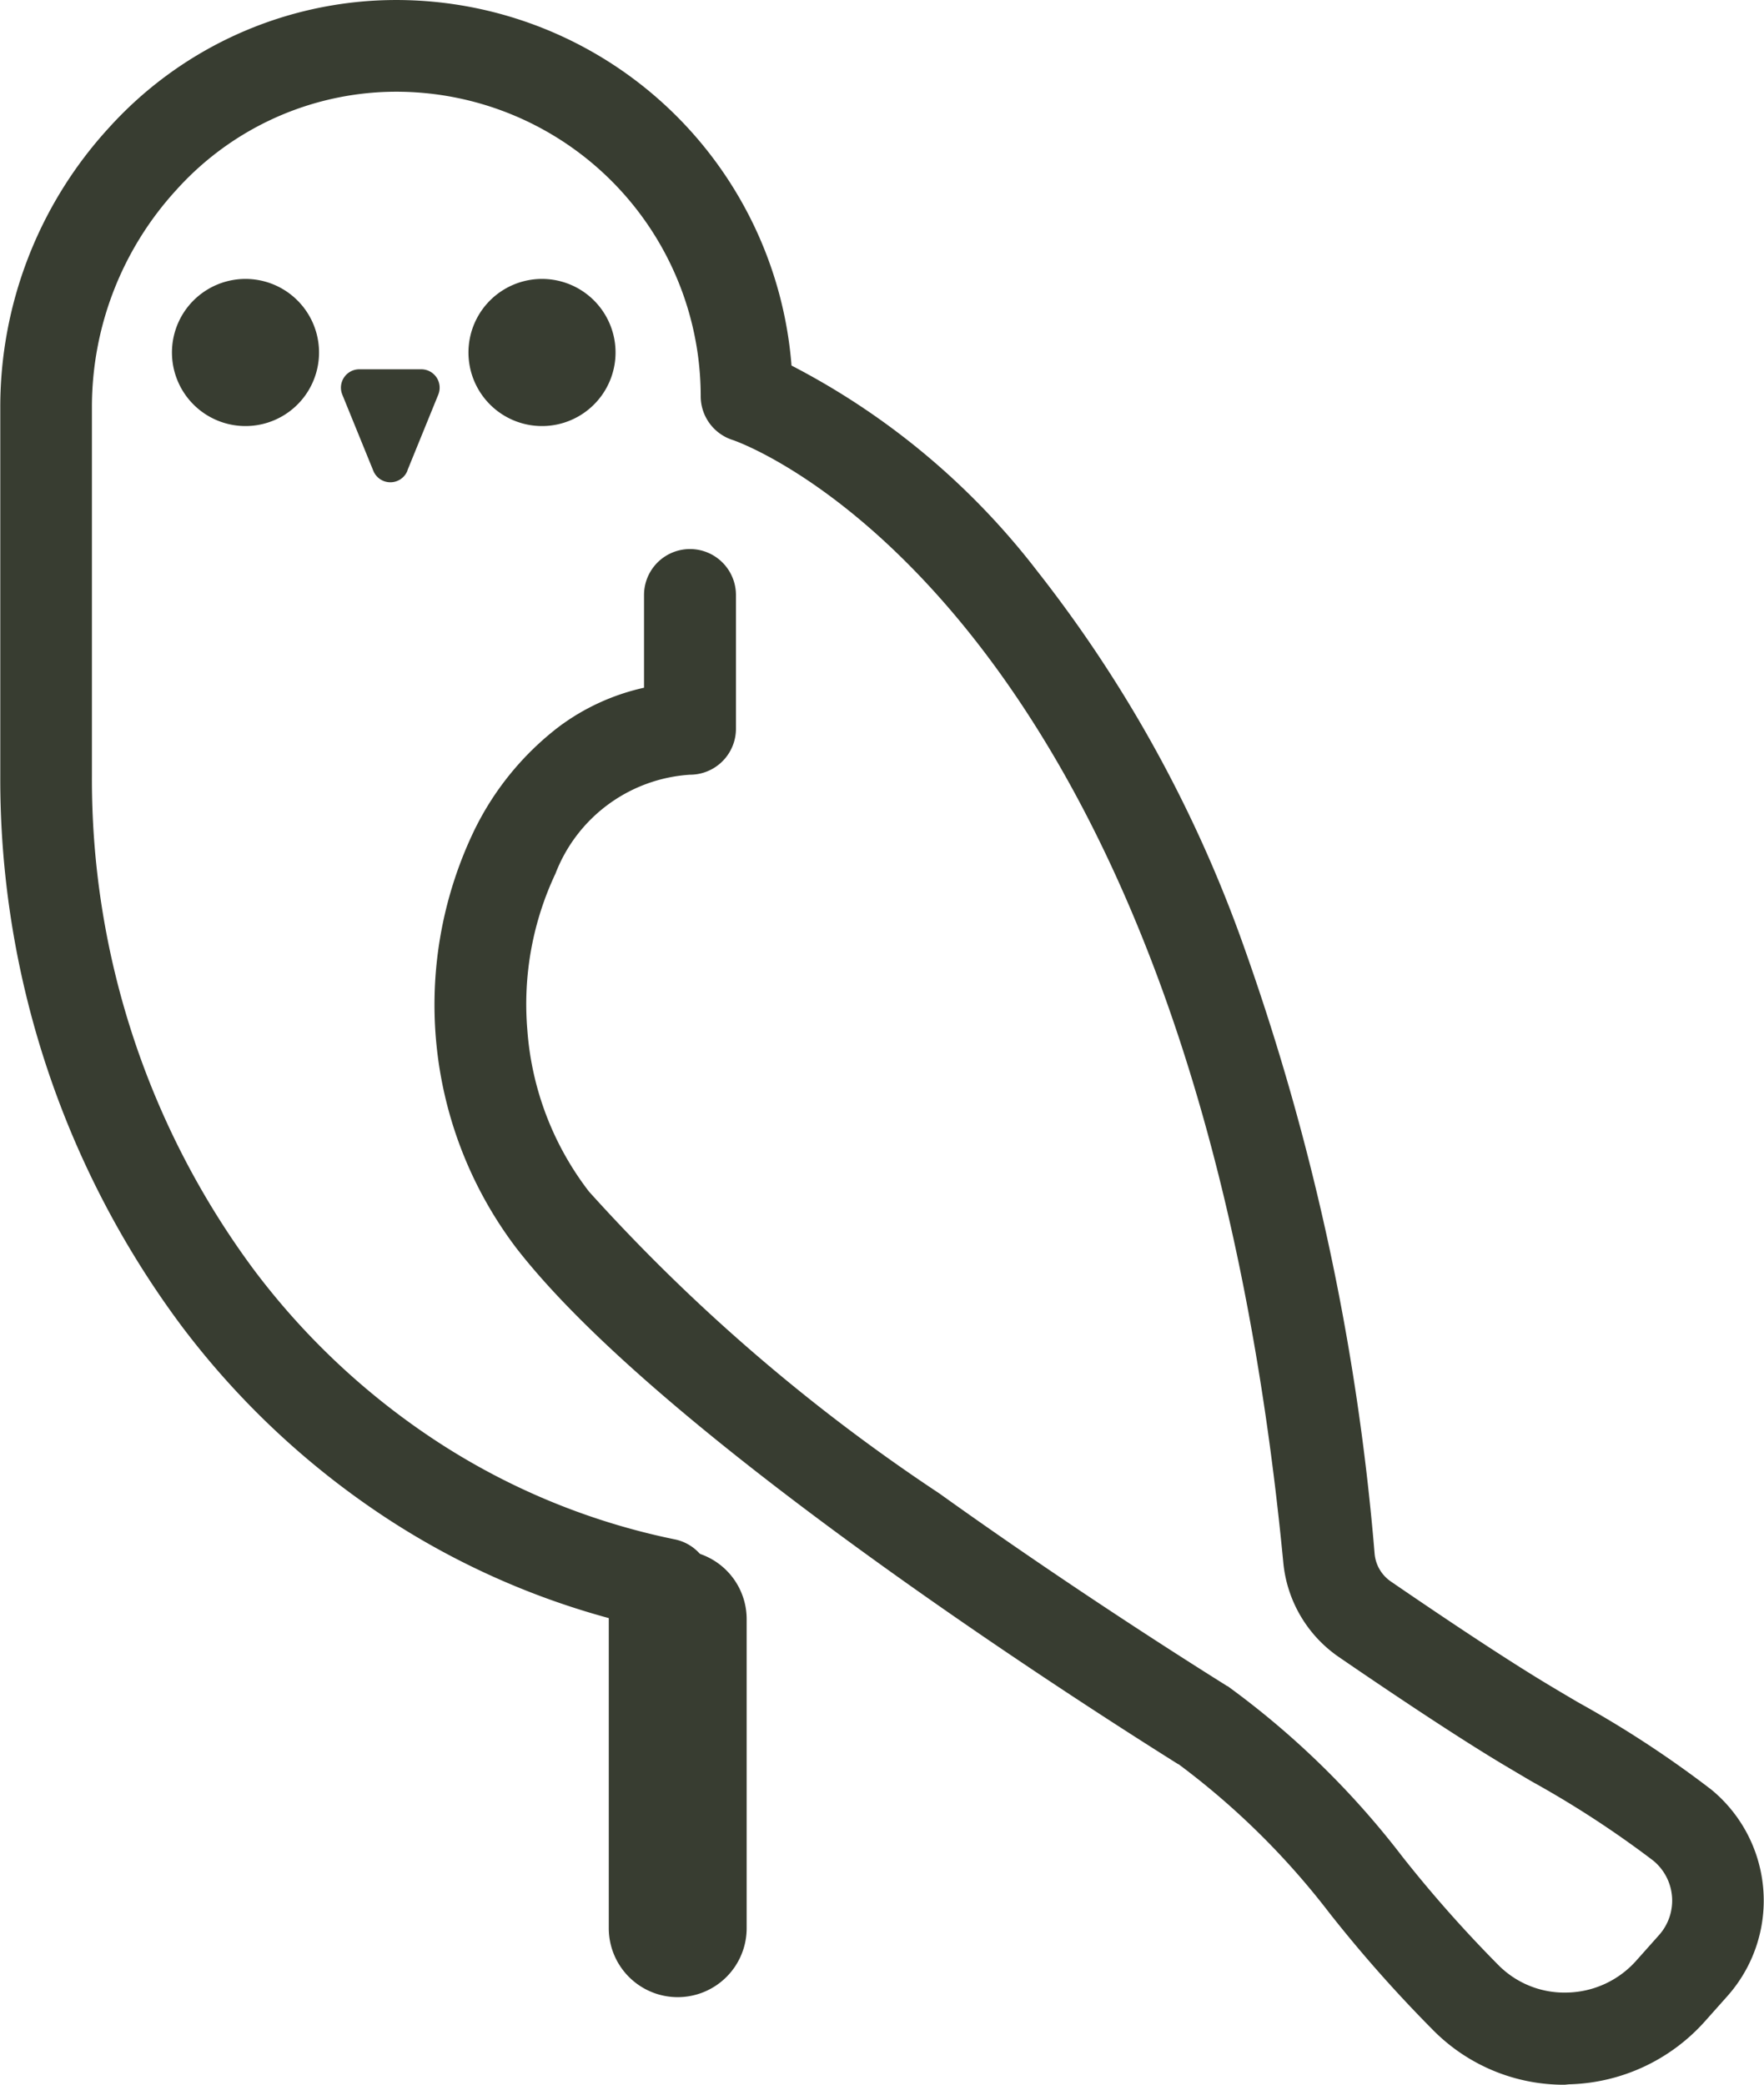 <svg xmlns="http://www.w3.org/2000/svg" width="38.379" height="45.343" viewBox="0 0 38.379 45.343">
  <g id="グループ_5884" data-name="グループ 5884" transform="translate(1 1)">
    <path id="パス_8791" data-name="パス 8791" d="M108.456,154.779a1.5,1.5,0,0,1-1.5-1.5v-6.721a1.5,1.5,0,0,1,3,0v6.721A1.5,1.5,0,0,1,108.456,154.779Z" transform="translate(-94.711 -112.341)" fill="#383d31"/>
    <path id="パス_8800" data-name="パス 8800" d="M118.608,133.917a4,4,0,0,1-2.886-1.212,29.61,29.61,0,0,1-2.231-2.522,16.684,16.684,0,0,0-3.284-3.238l-.007,0c-2.6-1.631-11.322-7.259-14.4-11.225a8.751,8.751,0,0,1-.944-9.026,6.317,6.317,0,0,1,1.877-2.319,4.844,4.844,0,0,1,1.845-.843v-2.016a1,1,0,0,1,2,0v2.908a1,1,0,0,1-1,1,3.363,3.363,0,0,0-2.926,2.149,6.664,6.664,0,0,0-.613,3.4,6.538,6.538,0,0,0,1.34,3.516A39.9,39.9,0,0,0,105,121.054c1.909,1.367,4.134,2.856,6.266,4.192l.007,0a18.454,18.454,0,0,1,3.807,3.714,28,28,0,0,0,2.073,2.341,2.022,2.022,0,0,0,1.509.611,2.066,2.066,0,0,0,1.509-.7l.491-.551a1.125,1.125,0,0,0-.125-1.617,21.815,21.815,0,0,0-2.644-1.723c-.212-.125-.422-.249-.627-.371-1.123-.672-2.721-1.753-3.574-2.338a2.813,2.813,0,0,1-1.206-2.059c-2.021-20.986-11.876-24.376-11.975-24.408a1,1,0,0,1-.7-.952,6.624,6.624,0,0,0-6.925-6.617A6.446,6.446,0,0,0,88.4,92.708a6.987,6.987,0,0,0-1.834,4.729v8.022a17.882,17.882,0,0,0,3.523,10.731,15.814,15.814,0,0,0,4,3.746,14.934,14.934,0,0,0,5.137,2.115,1,1,0,1,1-.405,1.958,16.926,16.926,0,0,1-5.822-2.4,17.808,17.808,0,0,1-4.5-4.218,19.894,19.894,0,0,1-3.927-11.936V97.437a8.982,8.982,0,0,1,2.359-6.079A8.433,8.433,0,0,1,92.8,88.583a8.626,8.626,0,0,1,8.987,7.942,16.019,16.019,0,0,1,5.345,4.469,28.7,28.7,0,0,1,4.413,7.934,52.3,52.3,0,0,1,2.928,13.438.819.819,0,0,0,.346.6c.834.572,2.392,1.627,3.469,2.271.2.12.407.242.616.365a23.131,23.131,0,0,1,2.9,1.9,3.125,3.125,0,0,1,.343,4.489l-.491.551a4.1,4.1,0,0,1-2.955,1.366Z" transform="translate(-85.566 -89.574)" fill="#383d31"/>
    <path id="パス_8801" data-name="パス 8801" d="M97.7,103.487l.671-1.647a.4.4,0,0,0-.373-.555H96.659a.4.4,0,0,0-.373.555l.671,1.647a.4.4,0,0,0,.746,0" transform="translate(-89.837 -94.253)" fill="#383d31"/>
    <path id="パス_8802" data-name="パス 8802" d="M93.285,99.212a1.6,1.6,0,1,1-1.147-1.147,1.6,1.6,0,0,1,1.147,1.147" transform="translate(-87.395 -92.947)" fill="#383d31"/>
    <path id="パス_8803" data-name="パス 8803" d="M104.028,99.212a1.6,1.6,0,1,1-1.147-1.147,1.6,1.6,0,0,1,1.147,1.147" transform="translate(-91.687 -92.947)" fill="#383d31"/>
  </g>
</svg>
